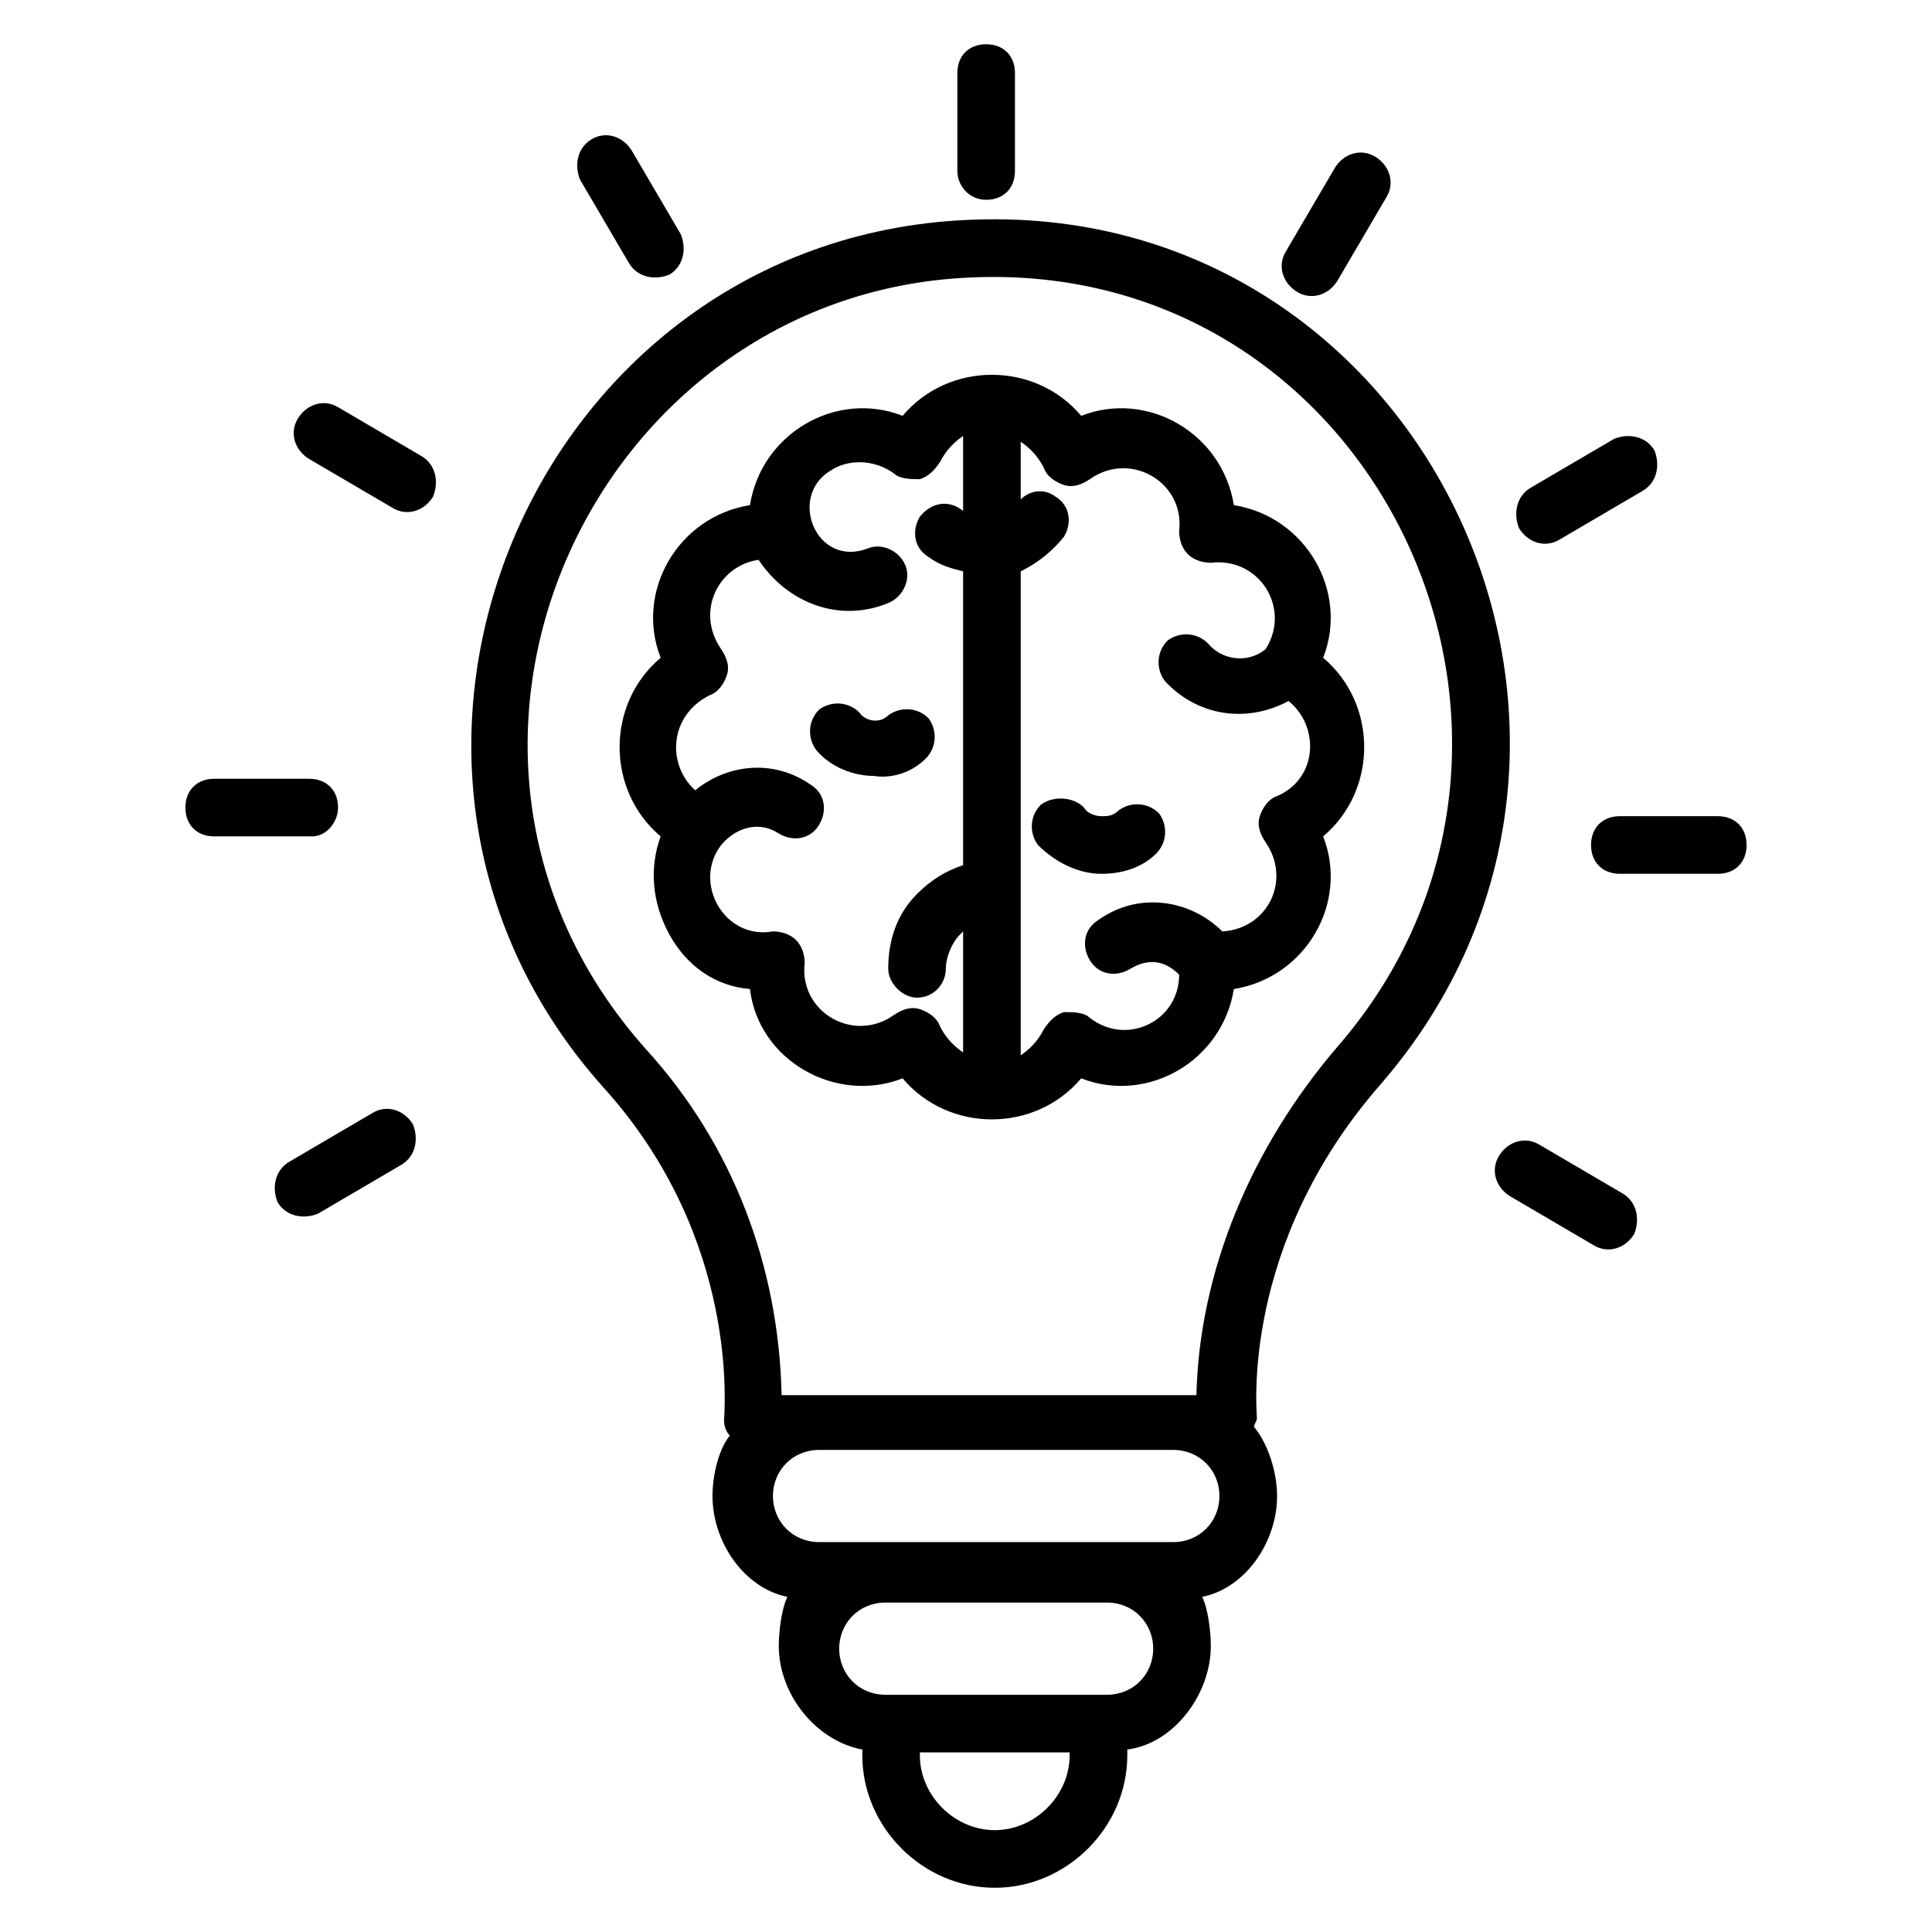 <?xml version="1.0" encoding="UTF-8"?>
<!-- Uploaded to: ICON Repo, www.svgrepo.com, Generator: ICON Repo Mixer Tools -->
<svg fill="#000000" width="800px" height="800px" version="1.1" viewBox="144 144 512 512" xmlns="http://www.w3.org/2000/svg">
 <g>
  <path d="m509.92 431.3c79.387-91.602 11.449-235.11-109.92-229-114.5 5.344-173.28 143.51-96.184 229.77 36.641 40.457 32.062 86.258 32.062 88.547 0 1.527 0.762 3.055 1.527 3.816-3.055 3.816-4.582 10.688-4.582 16.031 0 12.215 8.398 24.426 19.848 26.719-1.527 3.055-2.289 9.16-2.289 12.977 0 12.977 9.922 25.191 22.137 27.48v1.527c0 19.082 16.031 35.113 35.113 35.113 19.082 0 35.113-16.031 35.113-35.113v-1.527c12.215-1.527 22.137-14.504 22.137-27.48 0-3.816-0.762-9.922-2.289-12.977 11.449-2.289 19.848-14.504 19.848-26.719 0-6.106-2.289-13.742-6.106-18.32 0-0.762 0.762-1.527 0.762-2.289 0-1.527-4.582-45.801 32.824-88.547zm-194.66-9.16c-70.227-78.625-14.504-200 85.496-204.58 108.39-5.344 167.94 122.9 97.707 203.81-22.902 26.719-36.641 59.543-37.402 92.363h-102.29-7.633c-0.762-34.348-12.977-66.41-35.879-91.598zm112.21 187.02c0 10.688-9.16 19.848-19.848 19.848s-19.848-9.16-19.848-19.848v-0.762h39.695zm22.137-28.246c0 6.871-5.344 12.215-12.215 12.215h-58.777c-6.871 0-12.215-5.344-12.215-12.215s5.344-12.215 12.215-12.215h58.777c6.871 0.004 12.215 5.348 12.215 12.215zm17.555-40.457c0 6.871-5.344 12.215-12.215 12.215h-93.891c-6.871 0-12.215-5.344-12.215-12.215s5.344-12.215 12.215-12.215h93.891c6.871 0.004 12.215 5.348 12.215 12.215z"/>
  <path d="m383.2 429.77c12.215 14.504 35.113 14.504 47.328 0 17.559 6.871 37.402-4.582 40.457-23.664 19.082-3.055 30.535-22.902 23.664-40.457 14.504-12.215 14.504-35.113 0-47.328 6.871-17.559-4.582-37.402-23.664-40.457-3.055-19.082-22.902-30.535-40.457-23.664-12.215-14.504-35.113-14.504-47.328 0-17.559-6.871-37.402 4.582-40.457 23.664-19.082 3.055-30.535 22.902-23.664 40.457-14.504 12.215-14.504 35.113 0 47.328-3.055 8.398-2.289 17.559 2.289 25.953 4.582 8.398 12.215 13.742 21.375 14.504 2.293 19.082 22.902 30.535 40.457 23.664zm37.406-161.83c0.762 2.289 3.055 3.816 5.344 4.582 2.289 0.762 4.582 0 6.871-1.527 10.688-7.633 25.191 0.762 23.664 13.742 0 2.289 0.762 4.582 2.289 6.106 1.527 1.527 3.816 2.289 6.106 2.289 12.977-1.527 21.375 12.215 14.504 22.902-4.582 3.816-11.449 3.055-15.266-1.527-3.055-3.055-7.633-3.055-10.688-0.762-3.055 3.055-3.055 7.633-0.762 10.688 8.398 9.16 21.375 11.449 32.824 5.344 8.398 6.871 7.633 20.609-3.055 25.191-2.289 0.762-3.816 3.055-4.582 5.344-0.762 2.289 0 4.582 1.527 6.871 6.871 9.922 0.762 22.902-11.449 23.664-8.398-8.398-22.137-10.688-32.824-3.055-3.816 2.289-4.582 6.871-2.289 10.688 2.289 3.816 6.871 4.582 10.688 2.289 3.816-2.289 8.398-3.055 12.977 1.527 0 12.215-13.742 19.082-23.664 11.449-1.527-1.527-4.582-1.527-6.871-1.527-2.289 0.762-3.816 2.289-5.344 4.582-1.527 3.055-3.816 5.344-6.106 6.871v-128.25c4.582-2.289 8.398-5.344 11.449-9.16 2.289-3.816 1.527-8.398-2.289-10.688-3.055-2.289-6.871-1.527-9.16 0.762v-15.266c2.289 1.531 4.578 3.82 6.106 6.871zm-85.496 100c4.582-5.344 10.688-6.106 15.266-3.055 3.816 2.289 8.398 1.527 10.688-2.289 2.289-3.816 1.527-8.398-2.289-10.688-9.922-6.871-22.137-5.344-30.535 1.527-7.633-6.871-6.871-19.848 3.816-25.191 2.289-0.762 3.816-3.055 4.582-5.344 0.762-2.289 0-4.582-1.527-6.871-6.871-9.922-0.762-22.137 9.922-23.664 7.633 11.449 21.375 16.793 34.352 11.449 3.816-1.527 6.106-6.106 4.582-9.922-1.527-3.816-6.106-6.106-9.922-4.582-13.742 5.344-21.375-13.742-9.922-20.609 4.582-3.055 11.449-3.055 16.793 0.762 1.527 1.527 4.582 1.527 6.871 1.527 2.289-0.762 3.816-2.289 5.344-4.582 1.527-3.055 3.816-5.344 6.106-6.871v19.848c-3.816-3.055-8.398-2.289-11.449 1.527-2.289 3.816-1.527 8.398 2.289 10.688 3.055 2.289 6.106 3.055 9.16 3.816v77.863c-4.582 1.527-8.398 3.816-12.215 7.633-5.344 5.344-7.633 12.215-7.633 19.848 0 3.816 3.816 7.633 7.633 7.633 4.582 0 7.633-3.816 7.633-7.633 0-3.055 1.527-6.871 3.816-9.16l0.762-0.762v32.062c-2.289-1.527-4.582-3.816-6.106-6.871-0.762-2.289-3.055-3.816-5.344-4.582-2.289-0.762-4.582 0-6.871 1.527-10.688 7.633-25.191-0.762-23.664-13.742 0-2.289-0.762-4.582-2.289-6.106-1.527-1.527-3.816-2.289-6.106-2.289-12.977 2.293-21.375-12.973-13.742-22.898z"/>
  <path d="m419.84 357.25c-3.055 3.055-3.055 7.633-0.762 10.688 4.582 4.582 10.688 7.633 16.793 7.633 5.344 0 10.688-1.527 14.504-5.344 3.055-3.055 3.055-7.633 0.762-10.688-3.055-3.055-7.633-3.055-10.688-0.762-1.527 1.527-3.055 1.527-4.582 1.527s-3.816-0.762-4.582-2.289c-3.047-3.055-8.391-3.055-11.445-0.766z"/>
  <path d="m389.31 345.04c3.055-3.055 3.055-7.633 0.762-10.688-3.055-3.055-7.633-3.055-10.688-0.762-2.289 2.289-6.106 1.527-7.633-0.762-3.055-3.055-7.633-3.055-10.688-0.762-3.055 3.055-3.055 7.633-0.762 10.688 3.816 4.582 9.922 6.871 15.266 6.871 4.582 0.758 9.926-0.77 13.742-4.586z"/>
  <path d="m405.34 196.95c4.582 0 7.633-3.055 7.633-7.633v-25.957c0-4.582-3.055-7.633-7.633-7.633-4.582 0-7.633 3.055-7.633 7.633v25.953c-0.004 3.82 3.051 7.637 7.633 7.637z"/>
  <path d="m310.69 213.74c2.289 3.816 6.871 4.582 10.688 3.055 3.816-2.289 4.582-6.871 3.055-10.688l-12.977-22.137c-2.293-3.816-6.875-5.344-10.691-3.055-3.816 2.289-4.582 6.871-3.055 10.688z"/>
  <path d="m255.73 264.89-22.137-12.977c-3.816-2.289-8.398-0.762-10.688 3.055-2.289 3.816-0.762 8.398 3.055 10.688l22.137 12.977c3.816 2.289 8.398 0.762 10.688-3.055 1.523-3.816 0.762-8.398-3.055-10.688z"/>
  <path d="m233.59 358.02c0-4.582-3.055-7.633-7.633-7.633h-25.191c-4.582 0-7.633 3.055-7.633 7.633 0 4.582 3.055 7.633 7.633 7.633h25.953c3.816 0 6.871-3.816 6.871-7.633z"/>
  <path d="m242.75 438.93-22.137 12.977c-3.816 2.289-4.582 6.871-3.055 10.688 2.289 3.816 6.871 4.582 10.688 3.055l22.137-12.977c3.816-2.289 4.582-6.871 3.055-10.688-2.293-3.82-6.871-5.344-10.688-3.055z"/>
  <path d="m574.04 460.3-22.137-12.977c-3.816-2.289-8.398-0.762-10.688 3.055-2.289 3.816-0.762 8.398 3.055 10.688l22.137 12.977c3.816 2.289 8.398 0.762 10.688-3.055 1.523-3.82 0.762-8.398-3.055-10.688z"/>
  <path d="m599.23 360.3h-25.953c-4.582 0-7.633 3.055-7.633 7.633 0 4.582 3.055 7.633 7.633 7.633h25.953c4.582 0 7.633-3.055 7.633-7.633 0.004-4.578-3.051-7.633-7.633-7.633z"/>
  <path d="m557.25 287.02 22.137-12.977c3.816-2.289 4.582-6.871 3.055-10.688-2.289-3.816-6.871-4.582-10.688-3.055l-22.137 12.977c-3.816 2.289-4.582 6.871-3.055 10.688 2.289 3.816 6.867 5.344 10.688 3.055z"/>
  <path d="m487.79 221.38c3.816 2.289 8.398 0.762 10.688-3.055l12.977-22.137c2.289-3.816 0.762-8.398-3.055-10.688-3.816-2.289-8.398-0.762-10.688 3.055l-12.977 22.137c-2.289 3.816-0.766 8.398 3.055 10.688z"/>
 </g>
</svg>